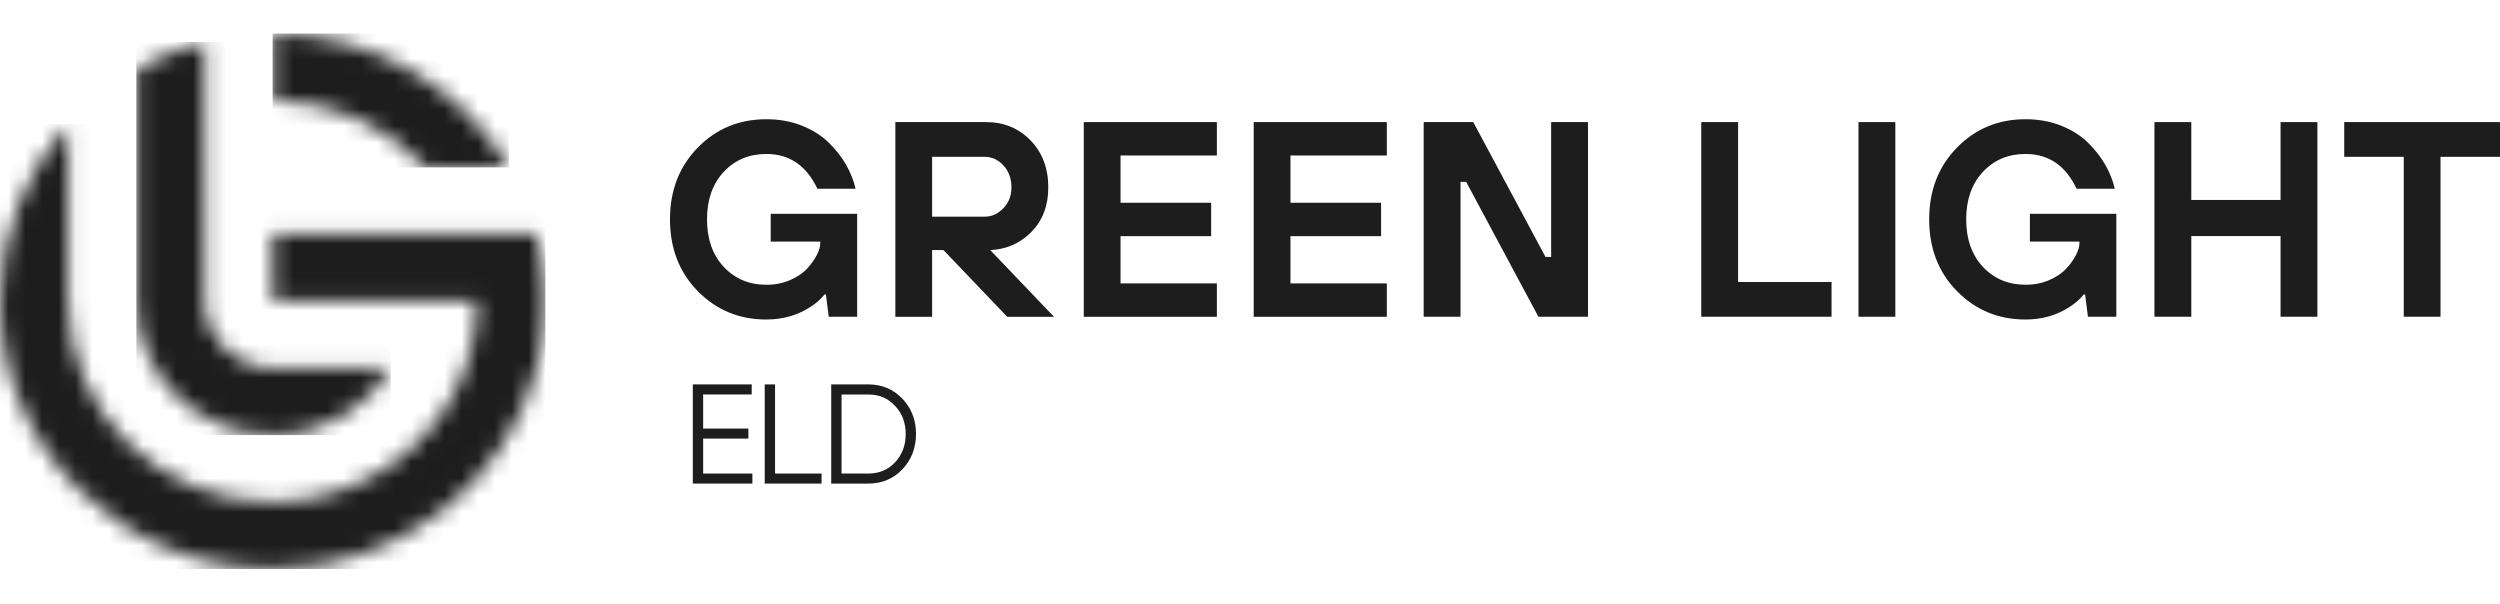 <svg width="149" height="36" viewBox="0 0 149 36" fill="none" xmlns="http://www.w3.org/2000/svg">
<mask id="mask0_412_4140" style="mask-type:luminance" maskUnits="userSpaceOnUse" x="16" y="1" width="15" height="9">
<path d="M16.248 5.985C19.855 5.985 23.101 7.526 25.333 9.972H30.326C27.514 5.205 22.265 1.998 16.248 1.998V5.985Z" fill="white"/>
</mask>
<g mask="url(#mask0_412_4140)">
<path d="M30.326 1.998H16.248V9.977H30.326V1.998Z" fill="#1D1D1D"/>
</g>
<mask id="mask1_412_4140" style="mask-type:luminance" maskUnits="userSpaceOnUse" x="8" y="2" width="16" height="24">
<path d="M8.126 4.134V17.952C8.126 22.359 11.764 25.931 16.253 25.931C19.259 25.931 21.889 24.325 23.29 21.944H16.253C14.011 21.944 12.192 20.158 12.192 17.957V2.503C10.75 2.868 9.39 3.418 8.131 4.134" fill="white"/>
</mask>
<g mask="url(#mask1_412_4140)">
<path d="M23.29 2.503H8.126V25.931H23.29V2.503Z" fill="#1D1D1D"/>
</g>
<mask id="mask2_412_4140" style="mask-type:luminance" maskUnits="userSpaceOnUse" x="0" y="7" width="33" height="27">
<path d="M0 17.952C0 26.762 7.276 33.906 16.249 33.906C23.82 33.906 30.184 28.823 31.988 21.939C32.324 20.663 32.498 19.328 32.498 17.952C32.498 16.576 32.319 15.24 31.988 13.964H16.249V17.952H28.437C28.437 19.353 28.192 20.693 27.744 21.939C26.072 26.587 21.558 29.919 16.249 29.919C9.518 29.919 4.061 24.561 4.061 17.952V7.401C1.534 10.212 0 13.909 0 17.952Z" fill="white"/>
</mask>
<g mask="url(#mask2_412_4140)">
<path d="M32.503 7.401H0V33.911H32.503V7.401Z" fill="#1D1D1D"/>
</g>
<path d="M49.393 18.878L49.225 17.552H49.139C48.925 17.827 48.644 18.077 48.293 18.297C47.528 18.793 46.657 19.043 45.674 19.043C44.053 19.043 42.693 18.477 41.587 17.352C40.482 16.226 39.931 14.8 39.931 13.074C39.931 11.348 40.482 9.928 41.587 8.797C42.688 7.671 44.053 7.106 45.674 7.106C46.438 7.106 47.141 7.231 47.783 7.486C48.425 7.741 48.96 8.076 49.388 8.497C49.816 8.917 50.163 9.357 50.428 9.822C50.693 10.288 50.881 10.763 50.993 11.248H48.716C48.063 9.867 47.05 9.177 45.679 9.177C44.645 9.177 43.794 9.532 43.131 10.248C42.469 10.958 42.138 11.904 42.138 13.074C42.138 14.245 42.469 15.191 43.131 15.901C43.794 16.611 44.645 16.972 45.679 16.972C46.199 16.972 46.667 16.877 47.095 16.691C47.523 16.501 47.86 16.276 48.109 16.001C48.359 15.731 48.547 15.461 48.685 15.191C48.823 14.92 48.889 14.685 48.889 14.485V14.4H45.934V12.744H51.085V18.878H49.398H49.393Z" fill="#1D1D1D"/>
<path d="M53.363 18.878V7.276H58.764C59.824 7.276 60.705 7.636 61.413 8.361C62.121 9.087 62.478 10.023 62.478 11.173C62.478 12.259 62.142 13.139 61.474 13.82C60.807 14.5 59.987 14.86 59.019 14.905L62.819 18.883H60.032L56.231 14.905H55.554V18.883H53.358L53.363 18.878ZM55.559 12.914H58.682C59.11 12.914 59.482 12.744 59.803 12.409C60.124 12.074 60.282 11.658 60.282 11.173C60.282 10.643 60.124 10.208 59.808 9.862C59.492 9.522 59.115 9.347 58.677 9.347H55.554V12.909L55.559 12.914Z" fill="#1D1D1D"/>
<path d="M64.593 18.877V7.276H72.526V9.267H66.784V12.084H72.185V14.075H66.784V16.891H72.526V18.882H64.593V18.877Z" fill="#1D1D1D"/>
<path d="M74.721 18.877V7.276H82.655V9.267H76.912V12.084H82.313V14.075H76.912V16.891H82.655V18.882H74.721V18.877Z" fill="#1D1D1D"/>
<path d="M84.851 18.877V7.276H87.806L92.112 15.315H92.448V7.276H94.644V18.877H91.689L87.383 10.838H87.047V18.877H84.851Z" fill="#1D1D1D"/>
<path d="M101.395 18.877V7.276H103.591V16.806H109.16V18.877H101.395Z" fill="#1D1D1D"/>
<path d="M110.766 18.878V7.276H112.962V18.878H110.766Z" fill="#1D1D1D"/>
<path d="M124.441 18.878L124.273 17.552H124.186C123.972 17.827 123.692 18.077 123.34 18.297C122.576 18.793 121.705 19.043 120.721 19.043C119.101 19.043 117.741 18.477 116.635 17.352C115.529 16.226 114.979 14.8 114.979 13.074C114.979 11.348 115.529 9.927 116.635 8.797C117.736 7.671 119.101 7.106 120.721 7.106C121.486 7.106 122.189 7.231 122.831 7.486C123.473 7.741 124.008 8.076 124.436 8.497C124.864 8.917 125.21 9.357 125.475 9.822C125.74 10.288 125.929 10.763 126.041 11.248H123.763C123.111 9.867 122.097 9.177 120.726 9.177C119.692 9.177 118.841 9.532 118.179 10.248C117.516 10.958 117.185 11.904 117.185 13.074C117.185 14.245 117.516 15.191 118.179 15.901C118.841 16.611 119.692 16.971 120.726 16.971C121.246 16.971 121.715 16.876 122.143 16.691C122.571 16.501 122.907 16.276 123.157 16.001C123.407 15.731 123.595 15.461 123.733 15.191C123.87 14.92 123.936 14.685 123.936 14.485V14.4H120.981V12.744H126.133V18.878H124.446H124.441Z" fill="#1D1D1D"/>
<path d="M128.405 18.877V7.276H130.601V11.918H135.921V7.276H138.117V18.877H135.921V14.07H130.601V18.877H128.405Z" fill="#1D1D1D"/>
<path d="M143.263 18.877V9.347H139.716V7.276H149V9.347H145.454V18.877H143.258H143.263Z" fill="#1D1D1D"/>
<path d="M44.687 23.025V23.395H41.793V25.657H44.488V26.025H41.793V28.338H44.727V28.707H41.406V23.025H44.687Z" fill="#1D1D1D" stroke="#1D1D1D" stroke-width="0.229"/>
<path d="M46.079 23.026V28.338H48.85V28.707H45.692V23.026H46.079Z" fill="#1D1D1D" stroke="#1D1D1D" stroke-width="0.229"/>
<path d="M51.752 23.025C52.536 23.025 53.193 23.302 53.71 23.852L53.892 24.064C54.285 24.57 54.48 25.173 54.48 25.866C54.48 26.659 54.221 27.332 53.711 27.88L53.71 27.881C53.193 28.43 52.536 28.707 51.752 28.707H49.655V23.025H51.752ZM50.042 28.338H51.752C52.435 28.338 52.991 28.1 53.432 27.629C53.874 27.151 54.094 26.57 54.094 25.871C54.094 25.172 53.873 24.585 53.432 24.113H53.431C52.99 23.637 52.435 23.399 51.752 23.399H50.042V28.338Z" fill="#1D1D1D" stroke="#1D1D1D" stroke-width="0.229"/>
</svg>
